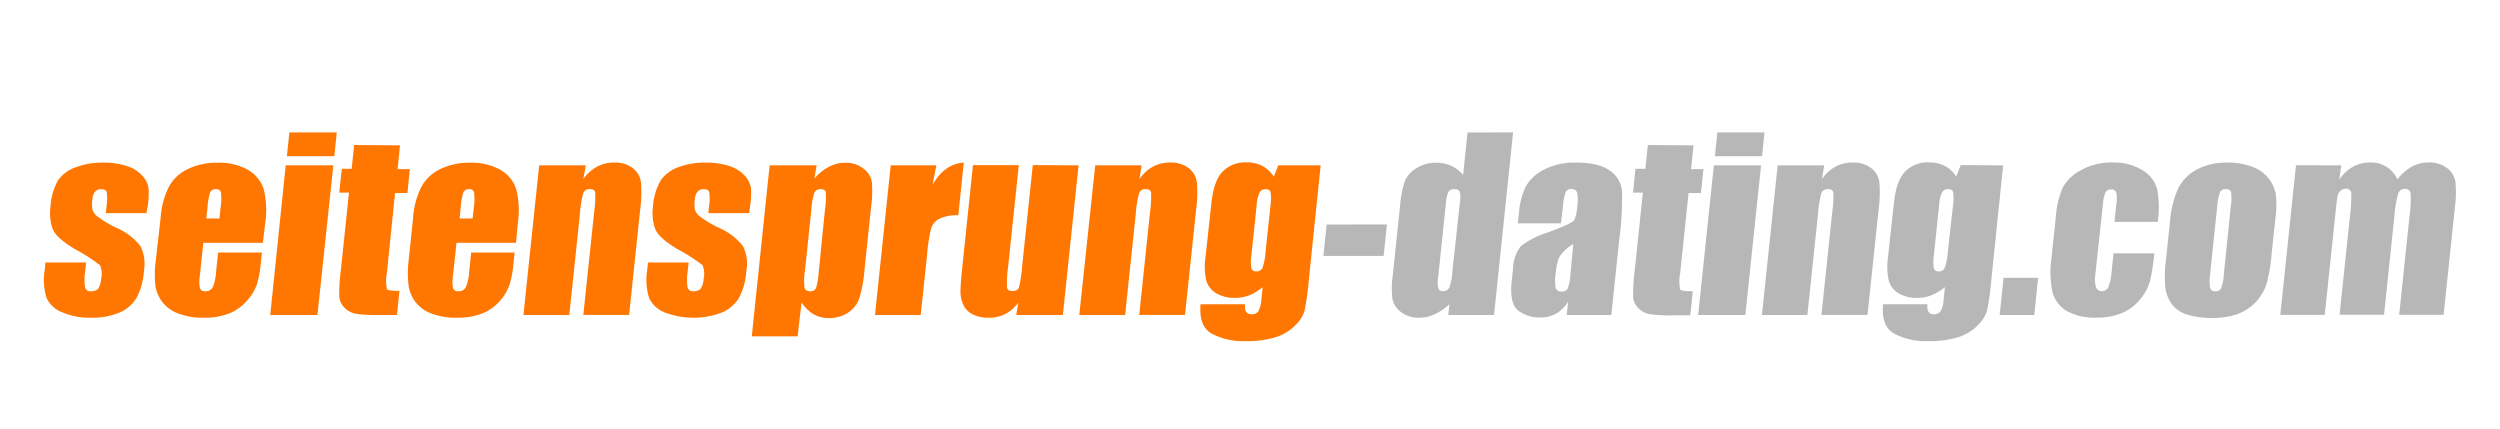 <svg id="Layer_1" data-name="Layer 1" xmlns="http://www.w3.org/2000/svg" width="420" height="72" viewBox="0 0 420 72"><defs><style>.cls-1{fill:#ff7600;}.cls-2{fill:#b7b7b7;}</style></defs><title>seitensprung-dating.com</title><path class="cls-1" d="M24.6,35.81H17.78l.14-1.36a7.19,7.19,0,0,0,0-2.21c-.1-.31-.42-.46-.95-.46a1.3,1.3,0,0,0-1,.42,2.28,2.28,0,0,0-.45,1.28,6,6,0,0,0,0,1.7,2.29,2.29,0,0,0,.85,1.18,17.93,17.93,0,0,0,3.12,1.88,10.41,10.41,0,0,1,4.08,3.07,6.62,6.62,0,0,1,.61,4.18,11.07,11.07,0,0,1-1.29,4.64A6.22,6.22,0,0,1,20,52.54a11.67,11.67,0,0,1-4.61.84,11.8,11.8,0,0,1-4.93-.91A4.74,4.74,0,0,1,7.8,50a10.49,10.49,0,0,1-.28-4.69l.12-1.22h6.83l-.17,1.59a8.25,8.25,0,0,0,0,2.64.9.9,0,0,0,1,.61,1.52,1.52,0,0,0,1.18-.41,3.41,3.41,0,0,0,.51-1.72,3.61,3.61,0,0,0-.19-2.25,30.25,30.25,0,0,0-4.19-2.69c-2.13-1.27-3.39-2.41-3.78-3.44a8.11,8.11,0,0,1-.35-3.67,10.15,10.15,0,0,1,1.26-4.44,6,6,0,0,1,3-2.21,12.36,12.36,0,0,1,4.53-.78,12.17,12.17,0,0,1,4.21.63,5.78,5.78,0,0,1,2.53,1.68,3.93,3.93,0,0,1,.94,1.94,14,14,0,0,1-.09,2.78Z"/><path class="cls-1" d="M44.16,40.79h-10l-.57,5.45a5.81,5.81,0,0,0,0,2.19.86.86,0,0,0,.9.5,1.3,1.3,0,0,0,1.24-.66,7.53,7.53,0,0,0,.56-2.53l.35-3.31H44l-.2,1.85a17.22,17.22,0,0,1-.67,3.58,8.27,8.27,0,0,1-1.66,2.68,7.79,7.79,0,0,1-3,2.13,11.36,11.36,0,0,1-4.26.71,11.57,11.57,0,0,1-4.23-.7,5.89,5.89,0,0,1-2.7-1.93,6,6,0,0,1-1.16-2.69,17,17,0,0,1,.05-4.27L27,36.46a13.34,13.34,0,0,1,1.44-5.21,7.08,7.08,0,0,1,3.24-2.91,11,11,0,0,1,4.8-1,9.89,9.89,0,0,1,5.22,1.22,5.89,5.89,0,0,1,2.61,3.24,14.87,14.87,0,0,1,.25,5.68ZM36.87,36.7l.19-1.83a9.09,9.09,0,0,0,.06-2.53.73.73,0,0,0-.8-.56,1.05,1.05,0,0,0-1,.48,10.61,10.61,0,0,0-.46,2.61l-.2,1.83Z"/><path class="cls-1" d="M56,27.78,53.33,52.92H45.4L48,27.78Zm.58-5.54-.42,4H48.2l.42-4Z"/><path class="cls-1" d="M67.2,24.42l-.41,4h2.07l-.41,4H66.37L65,45.82a7.17,7.17,0,0,0,0,2.77c.15.18.86.28,2.11.28l-.42,4.05H63.5a22.67,22.67,0,0,1-3.73-.21,3.58,3.58,0,0,1-1.88-1A3,3,0,0,1,57,49.9a32,32,0,0,1,.29-4.77l1.34-12.77H57l.42-4h1.66l.42-4Z"/><path class="cls-1" d="M86.69,40.79h-10l-.58,5.45a6,6,0,0,0,0,2.19.86.86,0,0,0,.9.5,1.29,1.29,0,0,0,1.24-.66,7.53,7.53,0,0,0,.56-2.53l.35-3.31h7.3l-.2,1.85a16.58,16.58,0,0,1-.67,3.58A8.1,8.1,0,0,1,84,50.54a7.71,7.71,0,0,1-3,2.13,11.34,11.34,0,0,1-4.25.71,11.59,11.59,0,0,1-4.24-.7,6,6,0,0,1-2.7-1.93,6.16,6.16,0,0,1-1.16-2.69,17.53,17.53,0,0,1,0-4.27l.77-7.33a13.16,13.16,0,0,1,1.45-5.21,7.08,7.08,0,0,1,3.24-2.91,11,11,0,0,1,4.79-1,9.89,9.89,0,0,1,5.22,1.22,5.81,5.81,0,0,1,2.61,3.24A14.67,14.67,0,0,1,87,37.46ZM79.4,36.7l.2-1.83a9.36,9.36,0,0,0,.05-2.53.73.73,0,0,0-.79-.56,1.06,1.06,0,0,0-1,.48,10.61,10.61,0,0,0-.46,2.61l-.19,1.83Z"/><path class="cls-1" d="M98.41,27.78,98,30.09A6.65,6.65,0,0,1,100.3,28a5.93,5.93,0,0,1,2.86-.69,4.87,4.87,0,0,1,3.14.93,3.62,3.62,0,0,1,1.38,2.34,21.42,21.42,0,0,1-.14,4.71l-1.85,17.62H98l1.83-17.41a15.76,15.76,0,0,0,.16-3.17c-.07-.37-.37-.56-.89-.56a1.08,1.08,0,0,0-1.1.65,17.57,17.57,0,0,0-.57,3.5l-1.79,17h-7.7l2.64-25.14Z"/><path class="cls-1" d="M125.86,35.81H119l.14-1.36a7.19,7.19,0,0,0,0-2.21c-.1-.31-.41-.46-.95-.46a1.26,1.26,0,0,0-1,.42,2.28,2.28,0,0,0-.46,1.28,6.45,6.45,0,0,0,0,1.7,2.29,2.29,0,0,0,.85,1.18,17.73,17.73,0,0,0,3.13,1.88,10.41,10.41,0,0,1,4.08,3.07,6.62,6.62,0,0,1,.6,4.18,11.07,11.07,0,0,1-1.29,4.64,6.19,6.19,0,0,1-2.92,2.41,13.47,13.47,0,0,1-9.55-.07,4.72,4.72,0,0,1-2.6-2.47,10.31,10.31,0,0,1-.29-4.69l.13-1.22h6.82l-.17,1.59a8.25,8.25,0,0,0,0,2.64.9.9,0,0,0,1,.61,1.52,1.52,0,0,0,1.18-.41,3.22,3.22,0,0,0,.51-1.72,3.71,3.71,0,0,0-.18-2.25,30,30,0,0,0-4.2-2.69c-2.13-1.27-3.39-2.41-3.77-3.44a8,8,0,0,1-.36-3.67A10,10,0,0,1,111,30.31a6,6,0,0,1,2.94-2.21,12.46,12.46,0,0,1,4.54-.78,12.21,12.21,0,0,1,4.21.63,5.84,5.84,0,0,1,2.53,1.68,4.11,4.11,0,0,1,.94,1.94,13.46,13.46,0,0,1-.1,2.78Z"/><path class="cls-1" d="M137.19,27.78,136.82,30a8.46,8.46,0,0,1,2.48-2,6.07,6.07,0,0,1,2.77-.66,4.65,4.65,0,0,1,3,1,3.51,3.51,0,0,1,1.4,2.2,18.41,18.41,0,0,1-.13,4.25l-1.11,10.6a21.46,21.46,0,0,1-.92,4.88,4.8,4.8,0,0,1-1.92,2.31,5.81,5.81,0,0,1-3.15.86,5.11,5.11,0,0,1-2.58-.66,6.23,6.23,0,0,1-2-2L134,56.5h-7.7l3-28.72Zm1.42,7.31a12.67,12.67,0,0,0,.12-2.82c-.08-.33-.38-.49-.9-.49a1.07,1.07,0,0,0-1,.56,10.74,10.74,0,0,0-.51,2.75l-1.09,10.42a10.23,10.23,0,0,0-.07,2.85q.16.57.93.57a1,1,0,0,0,1-.53,11.17,11.17,0,0,0,.44-2.53Z"/><path class="cls-1" d="M157.31,27.78l-.65,3.3q2-3.55,5.25-3.76L161,36.17a6.87,6.87,0,0,0-3.17.57,2.76,2.76,0,0,0-1.38,1.58,27.92,27.92,0,0,0-.72,4.67l-1.05,9.93H147l2.64-25.14Z"/><path class="cls-1" d="M181.2,27.78l-2.64,25.14h-7.83l.35-2.09a6.2,6.2,0,0,1-2.17,1.91,5.91,5.91,0,0,1-2.76.64,5.78,5.78,0,0,1-2.82-.61,3.35,3.35,0,0,1-1.51-1.61,5.21,5.21,0,0,1-.46-2.09c0-.73.09-2.17.32-4.33l1.78-17h7.7l-1.8,17.11a18.2,18.2,0,0,0-.18,3.49c.08.36.39.55.92.55s.93-.19,1.08-.57a22.44,22.44,0,0,0,.55-3.66l1.78-16.92Z"/><path class="cls-1" d="M191.8,27.78l-.38,2.31A6.74,6.74,0,0,1,193.69,28a5.93,5.93,0,0,1,2.86-.69,4.92,4.92,0,0,1,3.15.93,3.61,3.61,0,0,1,1.37,2.34,21.25,21.25,0,0,1-.13,4.71l-1.86,17.62h-7.69l1.83-17.41a16.62,16.62,0,0,0,.16-3.17c-.08-.37-.37-.56-.89-.56a1.06,1.06,0,0,0-1.1.65,16.54,16.54,0,0,0-.58,3.5l-1.79,17h-7.7L184,27.78Z"/><path class="cls-1" d="M221.87,27.78l-2,19.36a43,43,0,0,1-.71,5.07,5.67,5.67,0,0,1-1.54,2.43,8,8,0,0,1-3.28,2,16.23,16.23,0,0,1-5,.67A11.38,11.38,0,0,1,203.48,56q-2.08-1.23-1.79-4.88h7.47c-.11,1.12.23,1.67,1.05,1.67a1.34,1.34,0,0,0,1.21-.51,5.36,5.36,0,0,0,.51-2.15l.2-1.89a8.58,8.58,0,0,1-2.23,1.35,6.32,6.32,0,0,1-2.34.45,6,6,0,0,1-3.33-.83A3.68,3.68,0,0,1,202.62,47a11.19,11.19,0,0,1-.09-3.86l1-9.13q.38-3.58,1.84-5.16a5.35,5.35,0,0,1,4.11-1.57,5.5,5.5,0,0,1,2.57.59A5.26,5.26,0,0,1,214,29.68l.75-1.9Zm-8.42,6.67a7.15,7.15,0,0,0,0-2.2c-.1-.32-.38-.47-.83-.47a1.07,1.07,0,0,0-1,.54,5.48,5.48,0,0,0-.5,2.13l-.89,8.45a6.71,6.71,0,0,0,0,2.19.75.75,0,0,0,.82.5,1.07,1.07,0,0,0,1.06-.61,10.68,10.68,0,0,0,.51-2.74Z"/><path class="cls-2" d="M233,37.71,232.45,43H222.33l.55-5.28Z"/><path class="cls-2" d="M254.2,22.24,251,52.92h-7.69l.19-1.82A9.33,9.33,0,0,1,241,52.81a6.33,6.33,0,0,1-2.61.57,4.76,4.76,0,0,1-3-.94,3.66,3.66,0,0,1-1.46-2.17,15.45,15.45,0,0,1,.05-4l1.24-11.77a16.54,16.54,0,0,1,.8-4.11,4.84,4.84,0,0,1,1.93-2.13,6,6,0,0,1,3.28-.92,6.21,6.21,0,0,1,2.57.51,5.79,5.79,0,0,1,2,1.54l.75-7.13Zm-8.95,11.87a4.5,4.5,0,0,0,0-1.86c-.12-.32-.42-.47-.89-.47a1.08,1.08,0,0,0-1,.42,5,5,0,0,0-.44,1.91l-1.29,12.31a5.47,5.47,0,0,0,0,2,.78.78,0,0,0,.83.49,1.1,1.1,0,0,0,1-.55,8.43,8.43,0,0,0,.53-2.64Z"/><path class="cls-2" d="M262.23,37.52H255l.18-1.69a12.49,12.49,0,0,1,1.15-4.5,7.23,7.23,0,0,1,3-2.8,11.06,11.06,0,0,1,5.42-1.21c2.61,0,4.52.46,5.75,1.38a4.69,4.69,0,0,1,2,3.37,53.19,53.19,0,0,1-.47,8.23l-1.33,12.62h-7.49l.24-2.24a5.88,5.88,0,0,1-2,2,5.52,5.52,0,0,1-2.73.67,6,6,0,0,1-3.59-1.13c-1.05-.75-1.43-2.4-1.17-4.93l.22-2.07a6.61,6.61,0,0,1,1.3-3.85A14.43,14.43,0,0,1,260.19,39c2.63-1,4.05-1.65,4.27-2a5.79,5.79,0,0,0,.49-2.08,7.11,7.11,0,0,0,0-2.57.89.89,0,0,0-.92-.59,1,1,0,0,0-1,.5,10.14,10.14,0,0,0-.47,2.6ZM264.31,41a6.59,6.59,0,0,0-2.38,2.25,9.48,9.48,0,0,0-.57,2.62,7.41,7.41,0,0,0,0,2.52.89.89,0,0,0,1,.57,1,1,0,0,0,1-.45,7.35,7.35,0,0,0,.47-2.34Z"/><path class="cls-2" d="M284.52,24.42l-.42,4h2.08l-.42,4h-2.08l-1.41,13.46a7.06,7.06,0,0,0,0,2.77c.15.18.86.28,2.12.28l-.43,4.05h-3.11a22.75,22.75,0,0,1-3.73-.21,3.51,3.51,0,0,1-1.87-1,2.91,2.91,0,0,1-.88-1.8,32,32,0,0,1,.29-4.77L276,32.36h-1.65l.41-4h1.66l.42-4Z"/><path class="cls-2" d="M295.86,27.78l-2.64,25.14h-7.93l2.64-25.14Zm.58-5.54-.42,4H288.1l.42-4Z"/><path class="cls-2" d="M306.46,27.78l-.38,2.31A6.74,6.74,0,0,1,308.35,28a5.93,5.93,0,0,1,2.86-.69,4.87,4.87,0,0,1,3.14.93,3.58,3.58,0,0,1,1.38,2.34,21.25,21.25,0,0,1-.13,4.71l-1.86,17.62H306l1.83-17.41a16.12,16.12,0,0,0,.17-3.17c-.08-.37-.38-.56-.9-.56a1.08,1.08,0,0,0-1.1.65,17.57,17.57,0,0,0-.57,3.5l-1.79,17H296l2.65-25.14Z"/><path class="cls-2" d="M336.53,27.78l-2,19.36a43,43,0,0,1-.71,5.07,5.77,5.77,0,0,1-1.54,2.43,8,8,0,0,1-3.28,2,16.32,16.32,0,0,1-5,.67A11.36,11.36,0,0,1,318.14,56c-1.4-.82-2-2.45-1.79-4.88h7.47c-.12,1.12.23,1.67,1,1.67a1.36,1.36,0,0,0,1.22-.51,5.36,5.36,0,0,0,.51-2.15l.2-1.89a8.74,8.74,0,0,1-2.23,1.35,6.32,6.32,0,0,1-2.34.45,6,6,0,0,1-3.33-.83A3.68,3.68,0,0,1,317.28,47a11.19,11.19,0,0,1-.09-3.86l1-9.13q.38-3.58,1.84-5.16a5.35,5.35,0,0,1,4.11-1.57,5.5,5.5,0,0,1,2.57.59,5.34,5.34,0,0,1,1.94,1.77l.75-1.9Zm-8.42,6.67a7.15,7.15,0,0,0,0-2.2c-.1-.32-.38-.47-.84-.47a1.09,1.09,0,0,0-1,.54,5.88,5.88,0,0,0-.5,2.13l-.88,8.45a7.14,7.14,0,0,0,0,2.19.76.76,0,0,0,.83.5,1,1,0,0,0,1-.61,10.11,10.11,0,0,0,.52-2.74Z"/><path class="cls-2" d="M342.41,46.67l-.65,6.25h-5.82l.66-6.25Z"/><path class="cls-2" d="M362.49,37.27h-7.26l.31-2.9a5.81,5.81,0,0,0,0-2,.81.81,0,0,0-.86-.54,1,1,0,0,0-.95.47,6.59,6.59,0,0,0-.45,2.12L352,46.24a4.31,4.31,0,0,0,.14,2,1,1,0,0,0,.94.68,1.2,1.2,0,0,0,1.13-.71,9,9,0,0,0,.55-2.65l.31-3h6.86a39.8,39.8,0,0,1-.69,4.52,8.19,8.19,0,0,1-1.6,3.09,7.9,7.9,0,0,1-3.06,2.38,10.72,10.72,0,0,1-4.37.81,9.58,9.58,0,0,1-5-1.11,5.27,5.27,0,0,1-2.37-3.11,15.6,15.6,0,0,1-.2-5.67l.75-7.15a14.91,14.91,0,0,1,1.16-4.83,7.3,7.3,0,0,1,3.07-2.91,10.53,10.53,0,0,1,5.28-1.28,9.13,9.13,0,0,1,5,1.27,5.38,5.38,0,0,1,2.5,3.2A16.06,16.06,0,0,1,362.49,37.27Z"/><path class="cls-2" d="M382.27,36.61l-.65,6.16a26.85,26.85,0,0,1-.87,5,8,8,0,0,1-4.87,5,12.37,12.37,0,0,1-4.12.65,14,14,0,0,1-4.27-.56,5.11,5.11,0,0,1-2.58-1.69,6,6,0,0,1-1.11-2.73,19.73,19.73,0,0,1,.09-4.8l.67-6.44a16.89,16.89,0,0,1,1.34-5.48A7.39,7.39,0,0,1,369,28.51a10.46,10.46,0,0,1,5.19-1.19,11,11,0,0,1,4.37.77,6.16,6.16,0,0,1,2.66,2,6.07,6.07,0,0,1,1.11,2.54A15.1,15.1,0,0,1,382.27,36.61Zm-7.5-1.9a8.58,8.58,0,0,0,.05-2.43c-.11-.34-.39-.5-.85-.5a1,1,0,0,0-1,.5,8.4,8.4,0,0,0-.48,2.43l-1.19,11.35a7.19,7.19,0,0,0,0,2.32.79.79,0,0,0,.84.55,1,1,0,0,0,1-.5,6.9,6.9,0,0,0,.44-2.12Z"/><path class="cls-2" d="M393.33,27.78,393,30.17A7.19,7.19,0,0,1,395.31,28a6,6,0,0,1,2.89-.71,4.82,4.82,0,0,1,4.56,2.85A8.12,8.12,0,0,1,405.18,28a5.72,5.72,0,0,1,2.78-.71,4.91,4.91,0,0,1,3.15.95,3.6,3.6,0,0,1,1.4,2.32,18.76,18.76,0,0,1-.11,4.46l-1.87,17.87h-7.47l1.72-16.39a21.18,21.18,0,0,0,.2-4,.85.85,0,0,0-.94-.76,1.15,1.15,0,0,0-1.14.75,20.06,20.06,0,0,0-.66,4l-1.72,16.39h-7.47l1.68-16a30.73,30.73,0,0,0,.29-4.44.81.81,0,0,0-.93-.73,1.33,1.33,0,0,0-.92.38,1.71,1.71,0,0,0-.49,1c-.07.37-.16,1.17-.29,2.38l-1.83,17.43h-7.47l2.64-25.14Z"/></svg>